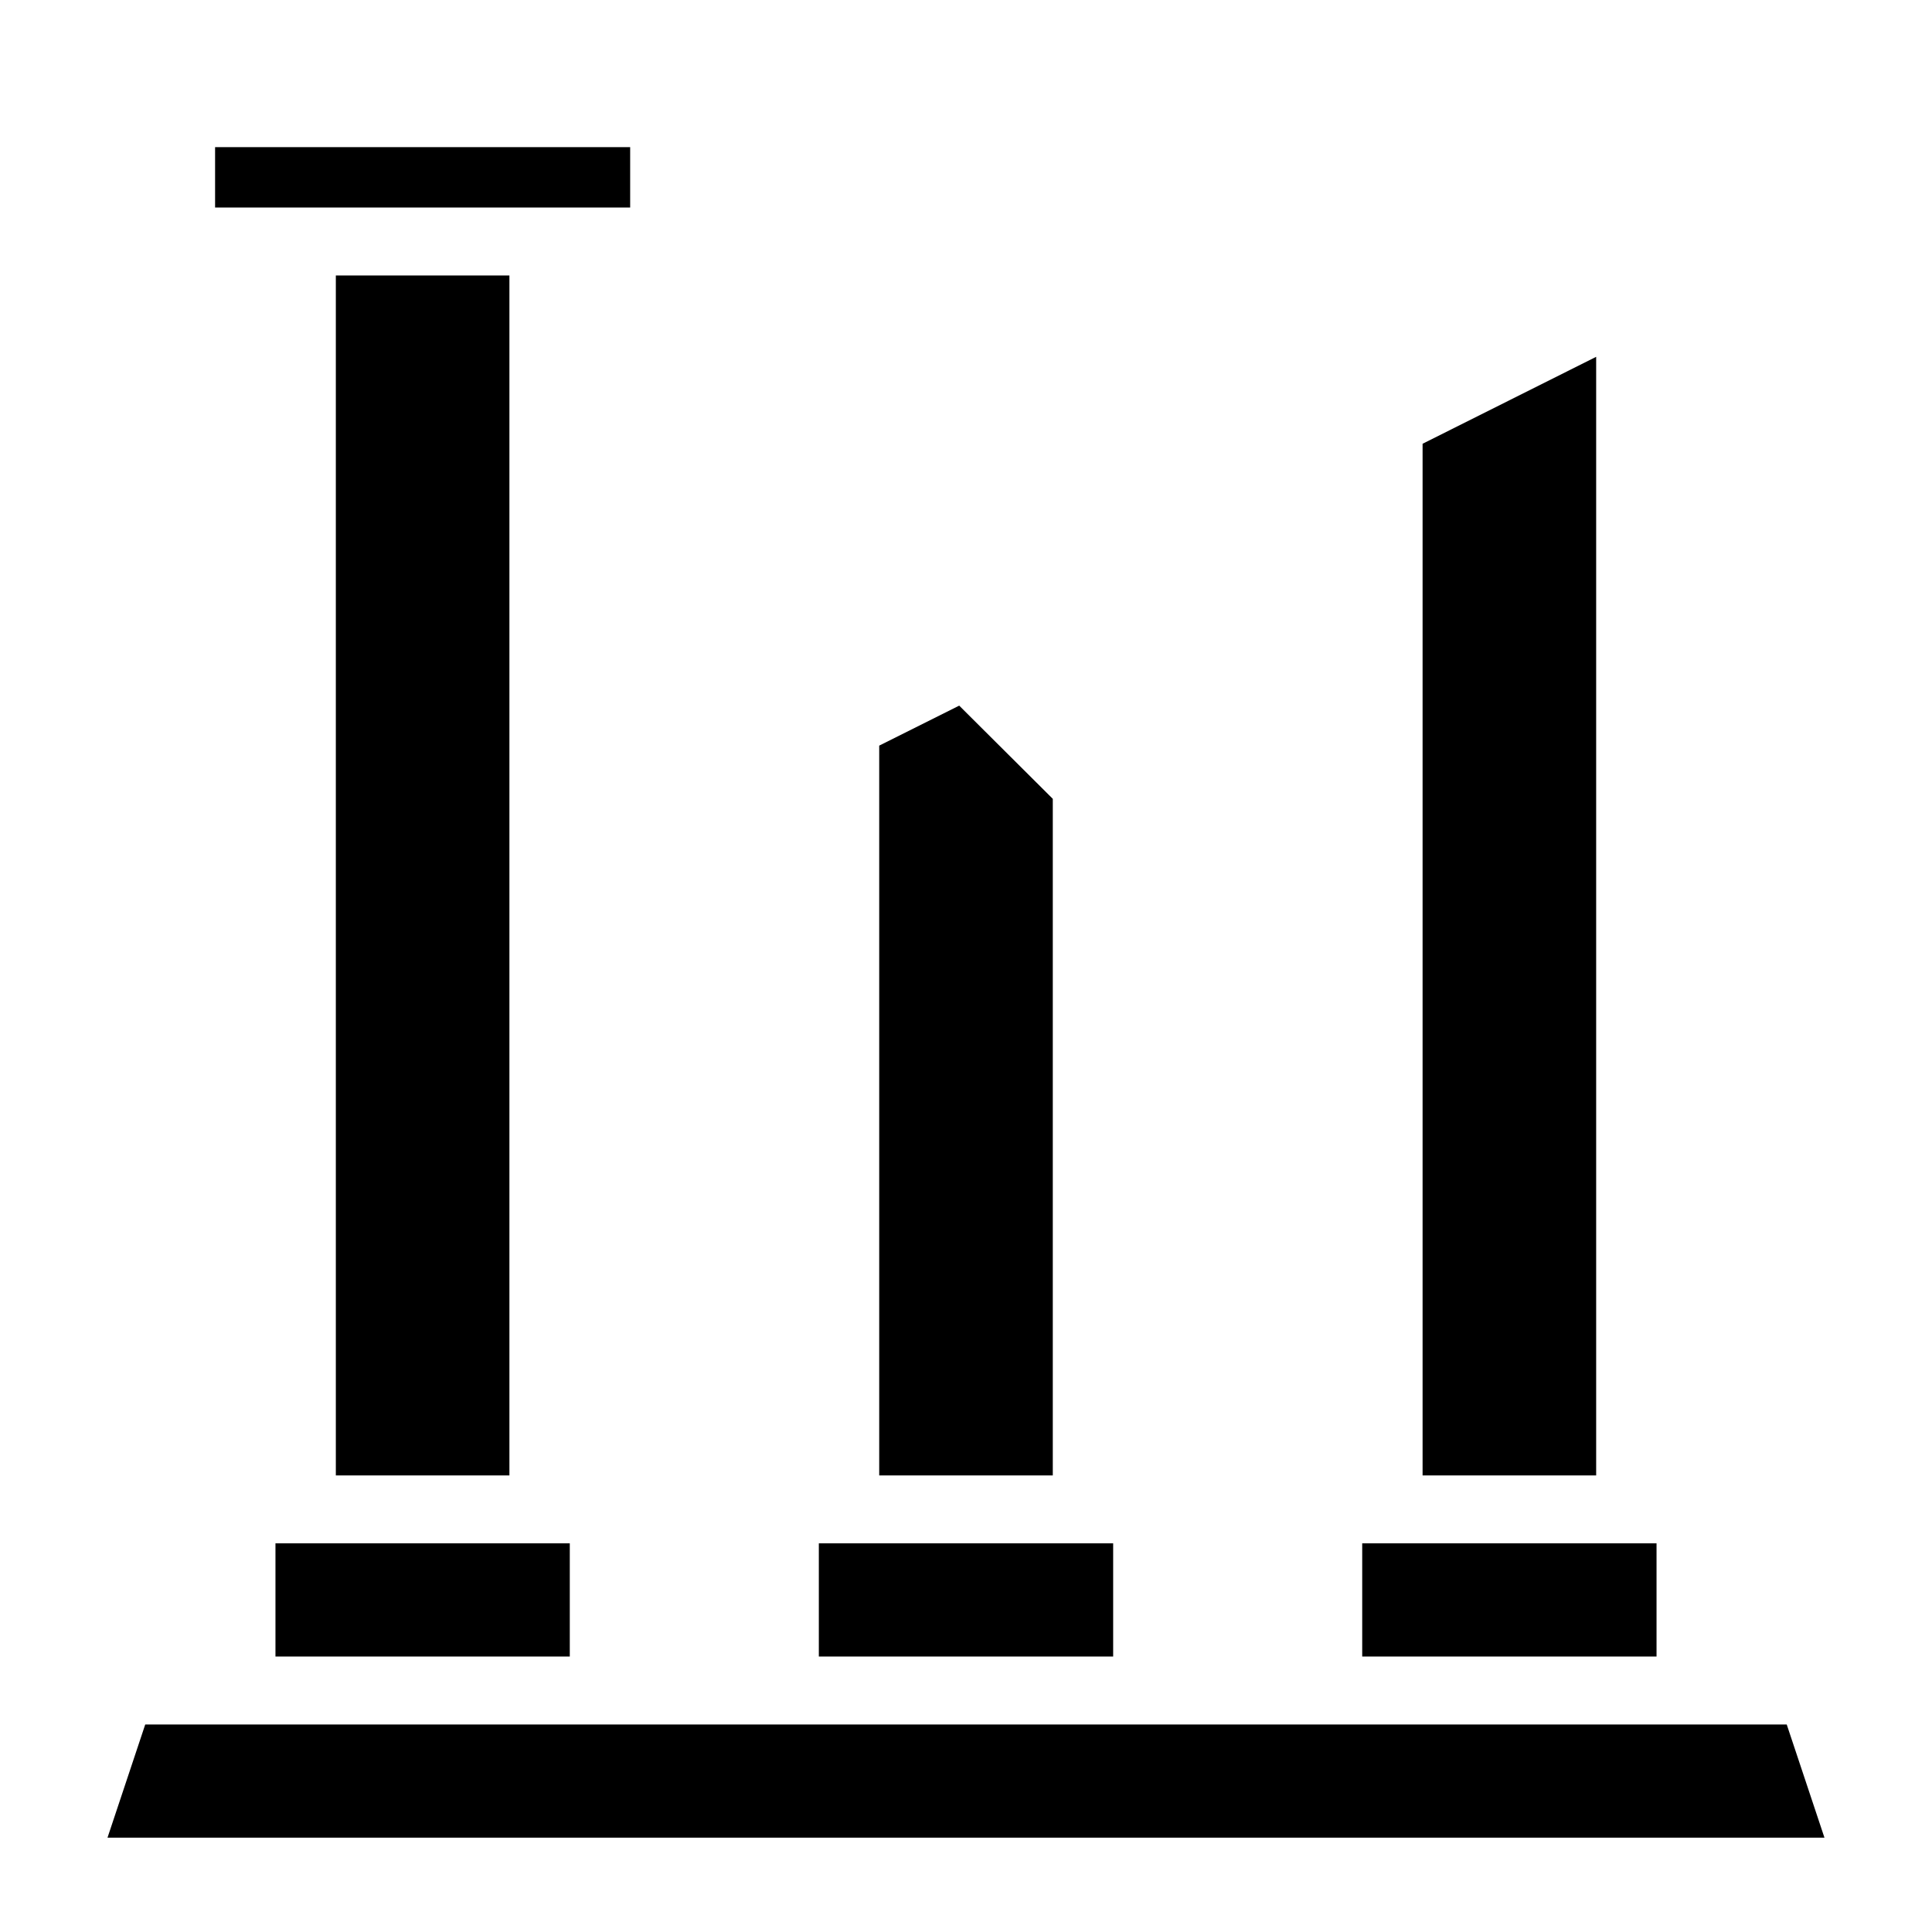 <?xml version="1.0" encoding="utf-8"?>
<!-- Generator: www.svgicons.com -->
<svg xmlns="http://www.w3.org/2000/svg" width="800" height="800" viewBox="0 0 512 512">
<path fill="currentColor" d="M57 39v16h110V39zm32 34v318h46V73zm334 21.56l-46 23.04V391h46zM254.2 187L233 197.6V391h46V211.7zM73 409v30h78v-30zm144 0v30h78v-30zm144 0v30h78v-30zM38.49 457l-10 30H483.5l-10-30z"/>
</svg>